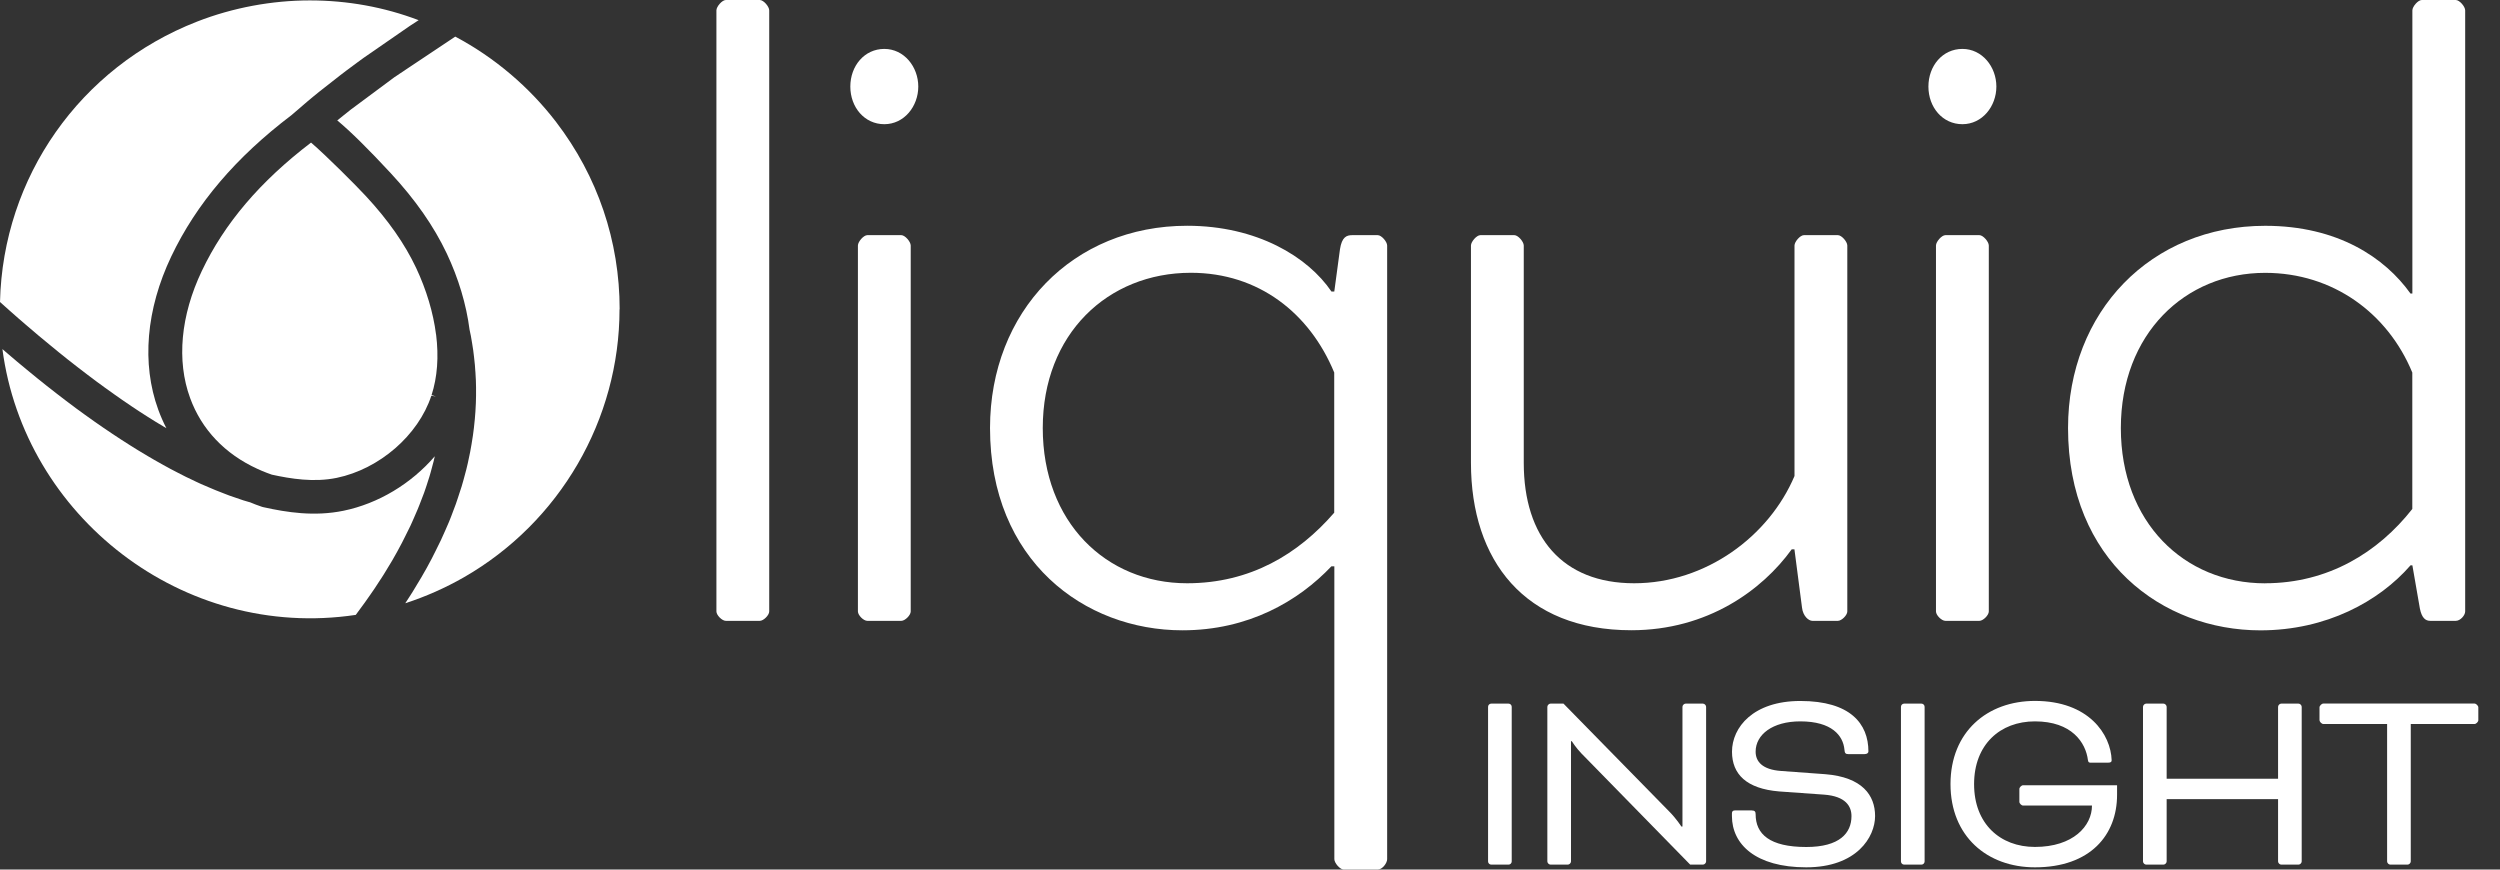 <svg width="115" height="40" viewBox="0 0 115 40" fill="none" xmlns="http://www.w3.org/2000/svg">
<rect x="0" y="0" width="115" height="40" fill="#333333" stroke="none"/>
<path d="M35.384 28.127C35.384 28.3 35.123 28.559 34.951 28.559H33.388C33.214 28.559 32.955 28.298 32.955 28.127V0.477C32.955 0.303 33.217 0 33.388 0H34.951C35.125 0 35.384 0.303 35.384 0.477V28.127Z" fill="white"/>
<path d="M41.893 28.127C41.893 28.301 41.631 28.559 41.46 28.559H39.897C39.722 28.559 39.464 28.301 39.464 28.127V11.294C39.464 11.12 39.725 10.817 39.897 10.817H41.46C41.634 10.817 41.893 11.12 41.893 11.294V28.127ZM40.678 2.25C41.589 2.25 42.241 3.073 42.241 3.982C42.241 4.891 41.592 5.713 40.678 5.713C39.765 5.713 39.115 4.933 39.115 3.982C39.115 3.03 39.765 2.25 40.678 2.25Z" fill="white"/>
<path d="M54.605 26.83C57.512 26.83 59.724 25.489 61.374 23.584V17.136C60.247 14.409 57.903 12.548 54.779 12.548C50.961 12.548 47.967 15.36 47.967 19.689C47.967 24.018 50.874 26.83 54.605 26.83ZM61.374 26.05H61.245C59.727 27.652 57.427 28.994 54.391 28.994C49.879 28.994 45.541 25.792 45.541 19.689C45.541 14.324 49.359 10.385 54.61 10.385C57.821 10.385 60.163 11.813 61.248 13.412H61.377L61.639 11.465C61.726 10.901 61.942 10.817 62.203 10.817H63.376C63.55 10.817 63.809 11.12 63.809 11.294V39.523C63.809 39.697 63.592 40 63.376 40H61.813C61.639 40 61.38 39.697 61.38 39.523V26.05H61.374Z" fill="white"/>
<path d="M82.418 25.27C81.074 27.131 78.558 28.991 75.041 28.991C70.138 28.991 67.664 25.789 67.664 21.289V11.294C67.664 11.12 67.925 10.817 68.097 10.817H69.66C69.834 10.817 70.093 11.12 70.093 11.294V21.291C70.093 24.709 71.873 26.83 75.17 26.83C78.468 26.83 81.375 24.667 82.547 21.897V11.294C82.547 11.12 82.808 10.817 82.98 10.817H84.543C84.717 10.817 84.976 11.12 84.976 11.294V28.127C84.976 28.3 84.715 28.559 84.543 28.559H83.371C83.197 28.559 82.938 28.343 82.893 27.953L82.544 25.27H82.415H82.418Z" fill="white"/>
<path d="M91.485 28.127C91.485 28.301 91.223 28.559 91.052 28.559H89.489C89.314 28.559 89.055 28.301 89.055 28.127V11.294C89.055 11.12 89.317 10.817 89.489 10.817H91.052C91.226 10.817 91.485 11.12 91.485 11.294V28.127ZM90.27 2.25C91.181 2.25 91.833 3.073 91.833 3.982C91.833 4.891 91.184 5.713 90.27 5.713C89.356 5.713 88.707 4.933 88.707 3.982C88.707 3.03 89.356 2.25 90.27 2.25Z" fill="white"/>
<path d="M104.196 26.83C107.103 26.83 109.403 25.402 110.966 23.412V17.138C109.839 14.411 107.322 12.551 104.196 12.551C100.508 12.551 97.559 15.362 97.559 19.692C97.559 24.021 100.466 26.833 104.196 26.833M110.879 26.011C109.448 27.655 107.019 28.996 103.98 28.996C99.468 28.996 95.13 25.794 95.13 19.692C95.13 14.327 98.948 10.387 104.199 10.387C107.539 10.387 109.709 11.858 110.882 13.502H110.969V0.477C110.969 0.303 111.23 0 111.402 0H112.965C113.139 0 113.398 0.303 113.398 0.477V28.127C113.398 28.3 113.181 28.559 112.965 28.559H111.792C111.576 28.559 111.402 28.43 111.315 27.995L110.969 26.005H110.882L110.879 26.011Z" fill="white"/>
<path d="M68.599 32.366H69.391C69.473 32.366 69.539 32.432 69.539 32.514V39.626C69.539 39.707 69.473 39.773 69.391 39.773H68.599C68.517 39.773 68.451 39.707 68.451 39.626V32.514C68.451 32.432 68.517 32.366 68.599 32.366Z" fill="white"/>
<path d="M72.772 34.688C72.487 34.393 72.302 34.095 72.302 34.095H72.266V39.626C72.266 39.7 72.192 39.773 72.118 39.773H71.326C71.252 39.773 71.178 39.7 71.178 39.626V32.514C71.178 32.44 71.252 32.366 71.326 32.366H71.92L76.786 37.331C77.108 37.652 77.343 38.021 77.343 38.021H77.393V32.514C77.393 32.44 77.467 32.366 77.541 32.366H78.333C78.407 32.366 78.481 32.44 78.481 32.514V39.626C78.481 39.7 78.407 39.773 78.333 39.773H77.749L72.772 34.685V34.688Z" fill="white"/>
<path d="M80.585 37.281C80.722 37.281 80.759 37.341 80.759 37.455C80.759 38.369 81.404 38.962 83.088 38.962C84.625 38.962 85.168 38.319 85.168 37.542C85.168 37.096 84.91 36.627 83.906 36.553L81.839 36.406C80.342 36.282 79.672 35.615 79.672 34.58C79.672 33.457 80.648 32.245 82.816 32.245C85.118 32.245 85.947 33.294 85.947 34.567C85.947 34.627 85.897 34.69 85.76 34.69H85.029C84.904 34.69 84.854 34.654 84.844 34.48C84.783 33.837 84.263 33.183 82.814 33.183C81.538 33.183 80.759 33.789 80.759 34.577C80.759 35.023 81.058 35.404 81.934 35.465L83.965 35.613C85.66 35.75 86.254 36.577 86.254 37.539C86.254 38.501 85.412 39.897 83.085 39.897C80.759 39.897 79.669 38.835 79.669 37.539V37.415C79.669 37.328 79.706 37.278 79.817 37.278H80.585V37.281Z" fill="white"/>
<path d="M87.592 32.366H88.384C88.466 32.366 88.532 32.432 88.532 32.514V39.626C88.532 39.707 88.466 39.773 88.384 39.773H87.592C87.51 39.773 87.444 39.707 87.444 39.626V32.514C87.444 32.432 87.51 32.366 87.592 32.366Z" fill="white"/>
<path d="M97.385 36.564C97.385 38.403 96.159 39.897 93.609 39.897C91.404 39.897 89.723 38.466 89.723 36.068C89.723 33.67 91.407 32.242 93.609 32.242C96.086 32.242 97.1 33.786 97.136 34.972C97.136 35.046 97.1 35.083 96.962 35.083H96.183C96.123 35.083 96.059 35.083 96.046 34.972C95.946 34.158 95.304 33.183 93.606 33.183C92.009 33.183 90.808 34.245 90.808 36.071C90.808 37.897 92.009 38.959 93.606 38.959C95.365 38.959 96.231 37.997 96.231 37.056H93.063C92.989 37.056 92.891 36.959 92.891 36.885V36.292C92.891 36.218 92.989 36.121 93.063 36.121H97.385V36.566V36.564Z" fill="white"/>
<path d="M105.878 39.626C105.878 39.7 105.804 39.773 105.731 39.773H104.938C104.865 39.773 104.791 39.7 104.791 39.626V36.761H99.666V39.626C99.666 39.7 99.592 39.773 99.518 39.773H98.726C98.652 39.773 98.578 39.7 98.578 39.626V32.514C98.578 32.44 98.652 32.366 98.726 32.366H99.518C99.592 32.366 99.666 32.44 99.666 32.514V35.823H104.791V32.514C104.791 32.44 104.865 32.366 104.938 32.366H105.731C105.804 32.366 105.878 32.44 105.878 32.514V39.626Z" fill="white"/>
<path d="M106.697 33.131V32.538C106.697 32.464 106.798 32.364 106.872 32.364H113.829C113.902 32.364 114.003 32.464 114.003 32.538V33.131C114.003 33.204 113.902 33.304 113.829 33.304H110.895V39.626C110.895 39.7 110.821 39.773 110.747 39.773H109.955C109.881 39.773 109.807 39.7 109.807 39.626V33.304H106.874C106.8 33.304 106.7 33.207 106.7 33.131" fill="white"/>
<path d="M28.504 14.234C28.504 11.091 27.492 8.108 25.581 5.612C24.343 3.997 22.743 2.64 20.942 1.684L18.149 3.547L16.113 5.059L15.514 5.539C16.126 6.047 16.953 6.864 17.974 7.966C19.112 9.193 19.954 10.403 20.551 11.66C21.09 12.801 21.452 14.01 21.599 15.162C21.623 15.267 21.644 15.36 21.66 15.452L21.716 15.781C21.737 15.91 21.755 16.01 21.768 16.113C21.779 16.192 21.79 16.271 21.797 16.35L21.805 16.416C21.821 16.54 21.834 16.664 21.845 16.79C21.853 16.877 21.858 16.962 21.863 17.049L21.869 17.112C21.877 17.259 21.885 17.373 21.89 17.489C21.895 17.599 21.895 17.705 21.898 17.813C21.898 17.945 21.9 18.074 21.898 18.205C21.898 18.313 21.892 18.424 21.89 18.537C21.885 18.666 21.879 18.801 21.869 18.933C21.861 19.049 21.853 19.162 21.842 19.278C21.829 19.41 21.816 19.544 21.8 19.681C21.787 19.797 21.771 19.913 21.755 20.029C21.737 20.166 21.713 20.305 21.689 20.445C21.671 20.561 21.65 20.68 21.626 20.798C21.599 20.941 21.568 21.083 21.536 21.225L21.515 21.323C21.496 21.407 21.475 21.494 21.454 21.581C21.42 21.721 21.38 21.86 21.343 21.997L21.317 22.092C21.288 22.195 21.264 22.284 21.235 22.377C21.19 22.519 21.143 22.664 21.095 22.806L21.063 22.904C21.029 23.006 21 23.096 20.968 23.186C20.916 23.328 20.863 23.47 20.807 23.613L20.755 23.752C20.72 23.844 20.689 23.926 20.652 24.01C20.599 24.14 20.541 24.274 20.48 24.406L20.382 24.624C20.345 24.709 20.316 24.777 20.282 24.846C20.203 25.014 20.116 25.188 20.029 25.36L19.949 25.518C19.923 25.573 19.894 25.634 19.862 25.692C19.714 25.976 19.556 26.263 19.387 26.55C19.255 26.777 19.118 27.004 18.975 27.233L18.83 27.46C18.769 27.557 18.706 27.652 18.642 27.75C19.577 27.446 20.483 27.046 21.338 26.556C25.755 24.023 28.498 19.299 28.498 14.226" fill="white"/>
<path d="M17.505 26.656L17.658 26.416C17.79 26.206 17.92 25.992 18.044 25.779C18.202 25.507 18.347 25.241 18.487 24.975L18.643 24.664C18.725 24.506 18.804 24.348 18.878 24.19C18.907 24.129 18.933 24.069 18.96 24.008L19.044 23.818C19.11 23.668 19.166 23.544 19.216 23.42C19.242 23.355 19.266 23.291 19.293 23.228L19.361 23.052C19.419 22.904 19.467 22.785 19.509 22.667C19.535 22.596 19.559 22.524 19.583 22.451L19.62 22.34C19.675 22.177 19.715 22.053 19.752 21.929C19.773 21.858 19.792 21.789 19.813 21.718L19.844 21.602C19.887 21.449 19.921 21.326 19.95 21.207C19.968 21.136 19.984 21.062 20 20.988C18.918 22.25 17.402 23.165 15.802 23.494C14.456 23.771 13.186 23.568 12.119 23.331L12.056 23.315C11.842 23.244 11.668 23.175 11.499 23.104L11.464 23.096C11.375 23.07 11.285 23.044 11.19 23.015L11.044 22.965C10.886 22.912 10.725 22.859 10.559 22.799C10.509 22.78 10.453 22.759 10.4 22.738L10.279 22.691C10.139 22.638 10.028 22.596 9.915 22.548L9.64 22.432C9.508 22.377 9.379 22.322 9.247 22.264C9.175 22.232 9.104 22.198 9.035 22.166L8.848 22.076C8.75 22.032 8.655 21.984 8.555 21.937L8.183 21.747C8.069 21.689 7.955 21.631 7.839 21.568L7.507 21.386C7.372 21.312 7.237 21.236 7.1 21.157L6.788 20.975C6.617 20.872 6.477 20.791 6.337 20.704C6.218 20.633 6.099 20.556 5.978 20.48C5.835 20.387 5.693 20.298 5.55 20.206C5.426 20.127 5.302 20.042 5.178 19.961C5.033 19.863 4.885 19.763 4.737 19.663C4.61 19.576 4.481 19.486 4.349 19.394C4.198 19.289 4.048 19.181 3.895 19.07C3.763 18.975 3.631 18.878 3.496 18.78C3.34 18.667 3.185 18.546 3.026 18.427C2.891 18.324 2.754 18.221 2.617 18.113C2.458 17.99 2.297 17.863 2.136 17.737L2.07 17.684C1.952 17.589 1.833 17.494 1.711 17.397C1.558 17.273 1.4 17.141 1.241 17.012L0.777 16.627C0.631 16.506 0.486 16.38 0.341 16.256L0.249 16.177C0.249 16.177 0.188 16.124 0.111 16.058C1.117 23.729 8.388 29.476 16.365 28.285L16.626 27.929C16.679 27.858 16.729 27.789 16.779 27.721C16.869 27.597 16.953 27.473 17.038 27.352L17.238 27.062C17.331 26.925 17.418 26.788 17.505 26.651" fill="white"/>
<path d="M20.058 15.386C19.931 14.385 19.614 13.328 19.142 12.324C18.616 11.212 17.861 10.132 16.832 9.022C16.383 8.535 14.978 7.13 14.308 6.559C11.963 8.348 10.323 10.277 9.286 12.459C8.309 14.511 8.116 16.588 8.745 18.308C9.273 19.755 10.342 20.883 11.842 21.568L12.05 21.66C12.211 21.726 12.354 21.784 12.504 21.834C13.376 22.024 14.434 22.198 15.488 21.982C17.452 21.576 19.242 20.024 19.841 18.206L20.053 18.237L19.852 18.174C20.119 17.346 20.187 16.411 20.061 15.391" fill="white"/>
<path d="M0.84 14.638C0.956 14.741 1.072 14.838 1.188 14.938L1.288 15.023C1.46 15.17 1.624 15.31 1.782 15.444L2.276 15.852C2.416 15.969 2.556 16.084 2.693 16.195C2.812 16.29 2.928 16.382 3.042 16.474L3.1 16.522C3.258 16.646 3.416 16.772 3.575 16.893C3.71 16.996 3.839 17.096 3.971 17.196L4.016 17.231C4.153 17.336 4.29 17.439 4.425 17.539C4.554 17.637 4.684 17.729 4.811 17.821C4.958 17.929 5.104 18.032 5.249 18.134C5.373 18.221 5.5 18.308 5.621 18.395C5.764 18.493 5.904 18.588 6.043 18.683C6.165 18.764 6.284 18.843 6.4 18.92C6.529 19.004 6.659 19.086 6.785 19.167L7.152 19.397C7.287 19.481 7.419 19.557 7.551 19.637L7.654 19.697C7.511 19.423 7.387 19.138 7.279 18.843C6.508 16.727 6.722 14.227 7.878 11.797C9.035 9.368 10.846 7.239 13.415 5.291L14.154 4.656C14.244 4.58 14.334 4.503 14.429 4.427C14.513 4.358 14.598 4.29 14.685 4.219L15.612 3.492C15.712 3.415 15.812 3.336 15.915 3.26L16.427 2.88C16.538 2.796 16.631 2.73 16.723 2.664L18.849 1.194L19.258 0.928C17.66 0.322 15.979 0.019 14.249 0.019C12.52 0.019 10.717 0.348 9.059 0.996C3.683 3.094 0.135 8.148 0 13.892L0.451 14.295C0.581 14.411 0.71 14.527 0.84 14.638Z" fill="white"/>
</svg>
